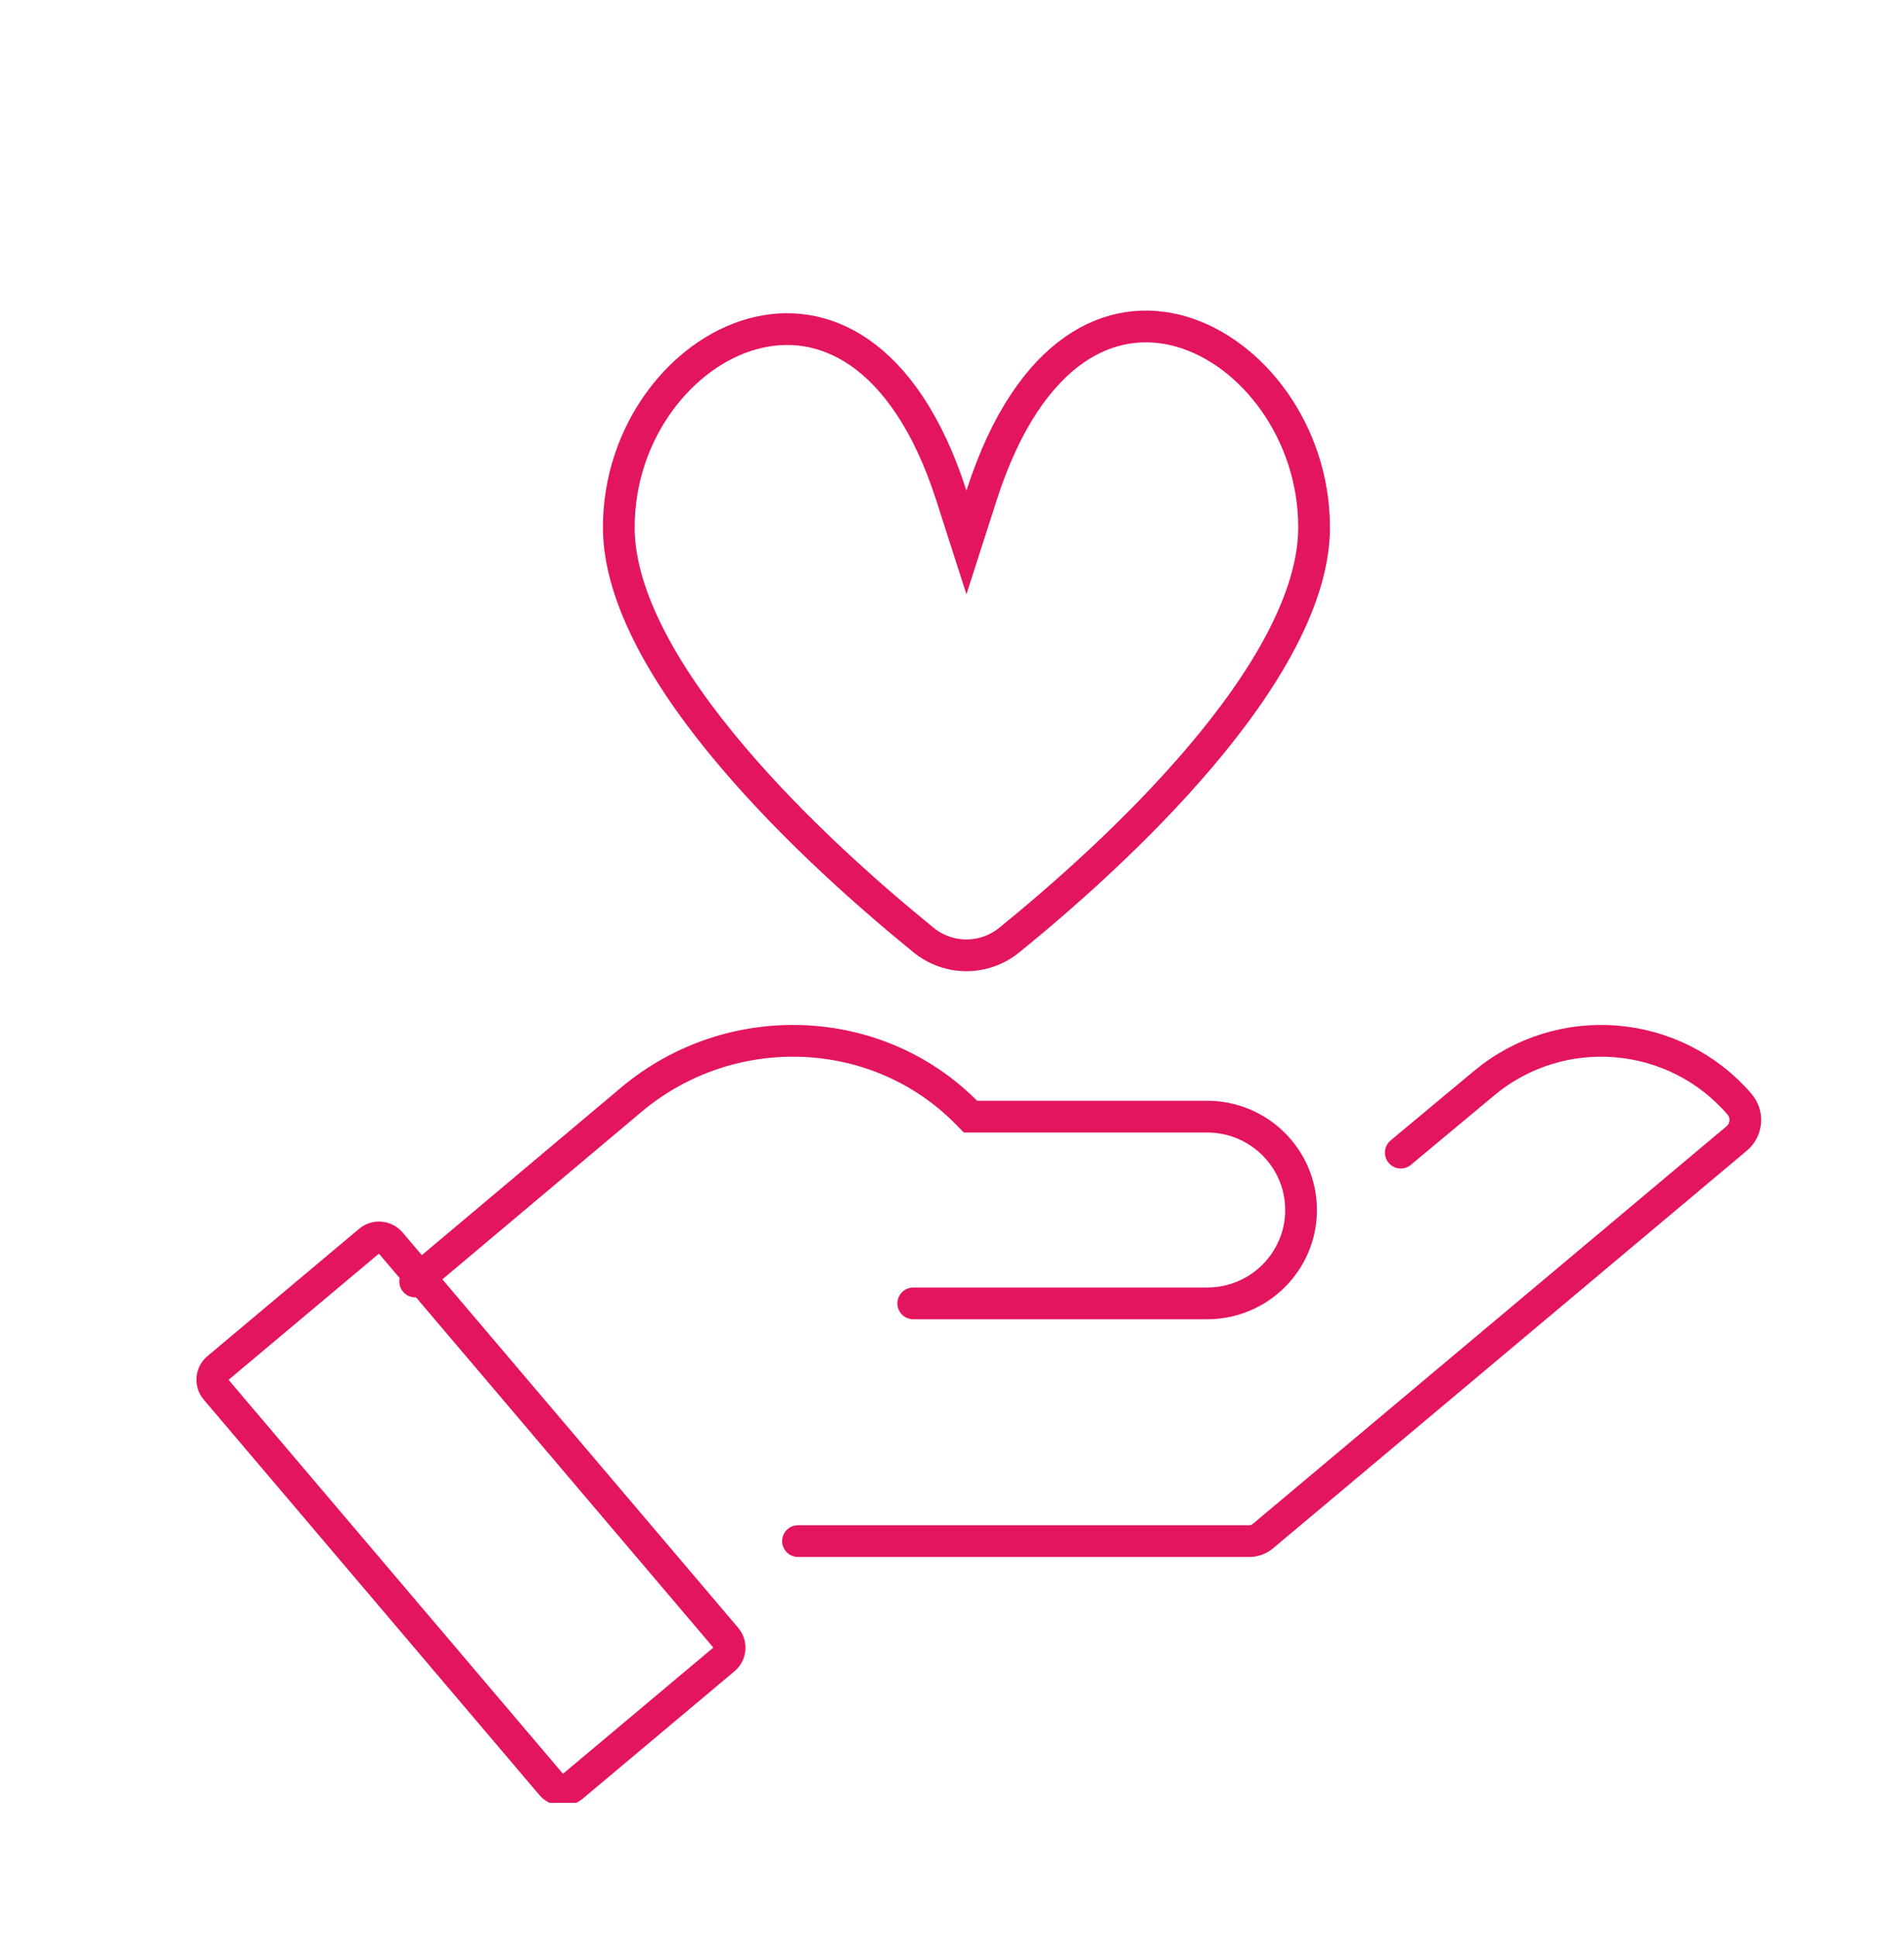 <svg width="60" height="61" viewBox="0 0 60 61" fill="none" xmlns="http://www.w3.org/2000/svg">
<g clip-path="url(#clip0_2140_2162)">
<path d="M25.147 48.539H39.369C39.526 48.539 39.673 48.484 39.793 48.386L54.727 35.858C55.053 35.584 55.093 35.099 54.816 34.778C52.772 32.402 49.184 32.106 46.772 34.113L44.142 36.303" stroke="#E3155F" stroke-miterlimit="10" stroke-linecap="round"/>
<path d="M6.857 43.097L11.639 39.085C11.838 38.918 12.136 38.943 12.305 39.141L22.881 51.593C23.049 51.791 23.024 52.088 22.825 52.255L18.043 56.267C17.843 56.434 17.545 56.41 17.377 56.211L6.801 43.759C6.632 43.561 6.657 43.265 6.857 43.097Z" stroke="#E3155F" stroke-miterlimit="10" stroke-linecap="round"/>
<path d="M13.083 40.362L19.89 34.64C23.012 32.013 27.686 32.175 30.519 35.106C30.54 35.128 30.559 35.149 30.58 35.17H38.041C39.674 35.17 41 36.488 41 38.111C41 39.734 39.674 41.052 38.041 41.052H28.779" stroke="#E3155F" stroke-miterlimit="10" stroke-linecap="round"/>
<path d="M29.979 15.604L30.455 17.085L30.931 15.604C31.696 13.224 32.754 11.783 33.857 11.016C34.949 10.256 36.125 10.127 37.223 10.443C39.456 11.088 41.41 13.608 41.41 16.61C41.41 17.716 41.032 18.918 40.384 20.159C39.738 21.397 38.837 22.645 37.826 23.836C35.806 26.218 33.386 28.326 31.807 29.607C31.014 30.25 29.893 30.25 29.103 29.607L29.103 29.607C27.524 28.326 25.105 26.218 23.084 23.836C22.073 22.645 21.172 21.397 20.526 20.159C19.878 18.918 19.5 17.716 19.5 16.61C19.5 13.612 21.465 11.14 23.707 10.518C24.811 10.212 25.992 10.348 27.082 11.1C28.182 11.859 29.231 13.276 29.979 15.604Z" stroke="#E3155F"/>
</g>
<defs>
<clipPath id="clip0_2140_2162">
<rect width="50" height="51" fill="white" transform="matrix(-1 0 0 1 56 5.782)"/>
</clipPath>
</defs>
</svg>
